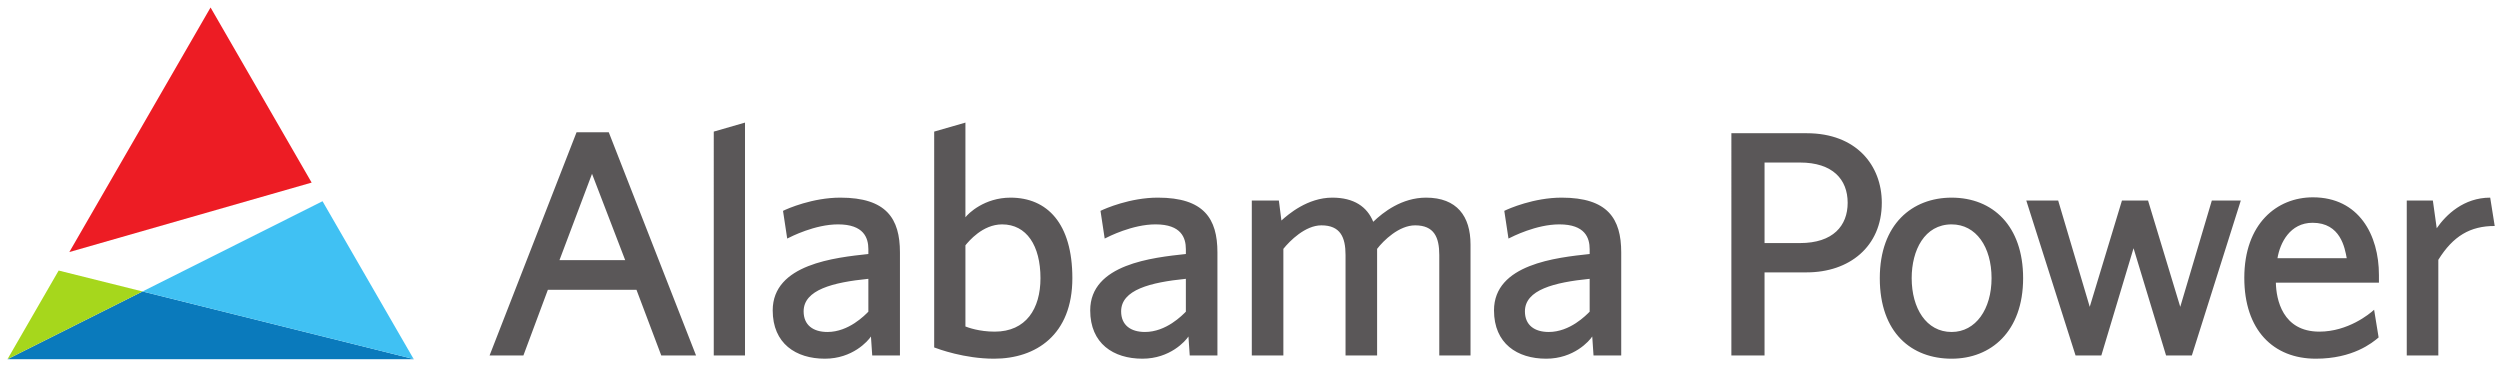 <?xml version="1.0" encoding="UTF-8" standalone="no"?>
<!-- Created with Inkscape (http://www.inkscape.org/) -->

<svg
   xmlns:dc="http://purl.org/dc/elements/1.1/"
   xmlns:cc="http://creativecommons.org/ns#"
   xmlns:rdf="http://www.w3.org/1999/02/22-rdf-syntax-ns#"
   xmlns:svg="http://www.w3.org/2000/svg"
   xmlns="http://www.w3.org/2000/svg"
   xmlns:sodipodi="http://sodipodi.sourceforge.net/DTD/sodipodi-0.dtd"
   xmlns:inkscape="http://www.inkscape.org/namespaces/inkscape"
   width="166.529"
   height="24.636"
   viewBox="0 0 44.061 6.518"
   version="1.1"
   id="svg5523"
   inkscape:version="0.92.0 r15299"
   sodipodi:docname="alabama power.svg">
  <defs
     id="defs5517">
    <clipPath
       id="clipPath1158"
       clipPathUnits="userSpaceOnUse">
      <path
         inkscape:connector-curvature="0"
         id="path1156"
         d="M 50.464,292.103 H 174.611 V 309.83 H 50.464 Z" />
    </clipPath>
  </defs>
  <sodipodi:namedview
     id="base"
     pagecolor="#ffffff"
     bordercolor="#666666"
     borderopacity="1.0"
     inkscape:pageopacity="0.0"
     inkscape:pageshadow="2"
     inkscape:zoom="4.8450587"
     inkscape:cx="82.764735"
     inkscape:cy="11.818204"
     inkscape:document-units="mm"
     inkscape:current-layer="layer1"
     showgrid="false"
     fit-margin-top="0"
     fit-margin-left="0"
     fit-margin-right="0"
     fit-margin-bottom="0"
     units="px"
     inkscape:window-width="1280"
     inkscape:window-height="744"
     inkscape:window-x="-4"
     inkscape:window-y="-4"
     inkscape:window-maximized="1" />
  <g
     inkscape:label="Layer 1"
     inkscape:groupmode="layer"
     id="layer1"
     transform="translate(-134.124,-214.483)">
    <g
       id="g6100"
       transform="translate(0.132,-0.132)">
      <g
         id="g1136"
         transform="matrix(0.353,0,0,-0.353,134.124,220.945)">
        <path
           d="M 0,0 H 20.285 L 20.282,0.005 6.743,3.38 Z"
           style="fill:#0a7abc;fill-opacity:1;fill-rule:nonzero;stroke:none"
           id="path1138"
           inkscape:connector-curvature="0" />
      </g>
      <g
         id="g1140"
         transform="matrix(0.353,0,0,-0.353,134.124,220.945)">
        <path
           d="M 0,0 6.743,3.38 2.555,4.425 Z"
           style="fill:#a6d71c;fill-opacity:1;fill-rule:nonzero;stroke:none"
           id="path1142"
           inkscape:connector-curvature="0" />
      </g>
      <g
         id="g1144"
         transform="matrix(0.353,0,0,-0.353,136.503,219.752)">
        <path
           d="M 0,0 13.54,-3.375 8.989,4.506 Z"
           style="fill:#40c1f3;fill-opacity:1;fill-rule:nonzero;stroke:none"
           id="path1146"
           inkscape:connector-curvature="0" />
      </g>
      <g
         id="g1148"
         transform="matrix(0.353,0,0,-0.353,137.703,214.747)">
        <path
           d="M 0,0 -7.051,-12.21 5.047,-8.742 Z"
           style="fill:#ed1c24;fill-opacity:1;fill-rule:nonzero;stroke:none"
           id="path1150"
           inkscape:connector-curvature="0" />
      </g>
      <g
         transform="matrix(0.353,0,0,-0.353,116.322,324.049)"
         id="g1152">
        <g
           id="g1154"
           clip-path="url(#clipPath1158)">
          <g
             id="g1160"
             transform="translate(171.716,298.616)">
            <path
               d="M 0,0 C 0.466,0.676 1.351,1.528 2.67,1.528 L 2.895,0.113 C 1.673,0.113 0.82,-0.386 0.08,-1.576 v -4.776 h -1.576 v 7.735 h 1.303 z m -4.493,-1.496 c -0.096,0.515 -0.306,1.769 -1.705,1.769 -1.125,0 -1.624,-0.997 -1.753,-1.769 z m -3.538,-1.222 c 0.016,-0.82 0.322,-2.444 2.171,-2.444 1.431,0 2.509,0.884 2.734,1.093 l 0.225,-1.383 c -0.321,-0.273 -1.286,-1.061 -3.136,-1.061 -2.123,0 -3.57,1.431 -3.57,4.036 0,2.702 1.624,4.021 3.425,4.021 2.3,0 3.297,-1.882 3.297,-3.876 v -0.386 z m -1.751,4.101 -2.444,-7.735 h -1.287 l -1.624,5.355 -1.608,-5.355 h -1.287 l -2.46,7.735 h 1.592 l 1.576,-5.307 1.608,5.307 h 1.303 l 1.608,-5.307 1.576,5.307 z M -24.22,-5.179 c 1.206,0 1.994,1.142 1.994,2.686 0,1.56 -0.772,2.686 -1.994,2.686 -1.351,0 -1.994,-1.287 -1.994,-2.686 0,-1.495 0.724,-2.686 1.994,-2.686 m 0,-1.334 c -1.994,0 -3.586,1.286 -3.586,4.02 0,2.702 1.624,4.021 3.586,4.021 2.059,0 3.57,-1.415 3.57,-4.021 0,-2.669 -1.608,-4.02 -3.57,-4.02 m -9.34,5.773 h 1.769 c 1.657,0 2.381,0.869 2.381,2.01 0,1.175 -0.756,2.011 -2.381,2.011 h -1.769 z m 5.854,2.01 c 0,-2.203 -1.64,-3.473 -3.747,-3.473 h -2.107 v -4.149 h -1.656 V 4.744 h 3.763 c 2.477,0 3.747,-1.608 3.747,-3.474 m -14.586,-3.795 c -1.769,-0.177 -3.232,-0.547 -3.232,-1.624 0,-0.692 0.482,-1.03 1.19,-1.03 1.061,0 1.865,0.837 2.042,1.013 z m 0.193,-3.827 -0.064,0.948 c -0.145,-0.225 -0.917,-1.109 -2.3,-1.109 -1.447,0 -2.605,0.756 -2.605,2.412 0,2.316 3.136,2.637 4.776,2.815 v 0.241 c 0,0.562 -0.225,1.238 -1.512,1.238 -1.158,0 -2.348,-0.611 -2.541,-0.708 l -0.209,1.383 c 0.225,0.113 1.48,0.66 2.863,0.66 2.3,0 2.975,-1.046 2.975,-2.734 v -5.146 z m -6.141,5.548 v -5.548 h -1.56 v 5.017 c 0,0.885 -0.257,1.48 -1.206,1.48 -0.805,0 -1.576,-0.756 -1.898,-1.174 v -5.323 h -1.576 v 5.017 c 0,0.885 -0.258,1.48 -1.206,1.48 -0.804,0 -1.576,-0.772 -1.898,-1.174 v -5.323 h -1.576 v 7.735 h 1.351 l 0.128,-0.997 c 0.338,0.306 1.303,1.142 2.541,1.142 1.078,0 1.737,-0.451 2.043,-1.206 0.498,0.482 1.431,1.206 2.637,1.206 1.544,0 2.22,-0.933 2.22,-2.332 m -14.212,-1.721 c -1.769,-0.177 -3.232,-0.547 -3.232,-1.624 0,-0.692 0.482,-1.03 1.19,-1.03 1.061,0 1.865,0.837 2.042,1.013 z m 0.193,-3.827 -0.064,0.948 c -0.145,-0.225 -0.917,-1.109 -2.3,-1.109 -1.447,0 -2.605,0.756 -2.605,2.412 0,2.316 3.136,2.637 4.776,2.815 v 0.241 c 0,0.562 -0.225,1.238 -1.512,1.238 -1.158,0 -2.348,-0.611 -2.541,-0.708 l -0.209,1.383 c 0.226,0.113 1.48,0.66 2.863,0.66 2.3,0 2.975,-1.046 2.975,-2.734 v -5.146 z m -11.199,5.5 v -4.053 c 0.128,-0.048 0.675,-0.257 1.463,-0.257 1.56,0 2.284,1.141 2.284,2.669 0,1.625 -0.692,2.686 -1.914,2.686 -0.981,0 -1.673,-0.852 -1.833,-1.045 m 0,1.399 c 0.144,0.193 0.949,0.981 2.251,0.981 1.833,0 3.088,-1.287 3.088,-4.021 0,-2.83 -1.817,-4.02 -3.908,-4.02 -1.48,0 -2.782,0.482 -2.991,0.562 V 4.825 l 1.56,0.45 z m -4.846,-3.072 c -1.769,-0.177 -3.232,-0.547 -3.232,-1.624 0,-0.692 0.482,-1.03 1.19,-1.03 1.061,0 1.866,0.837 2.042,1.013 z m 0.193,-3.827 -0.064,0.948 c -0.145,-0.225 -0.917,-1.109 -2.3,-1.109 -1.447,0 -2.605,0.756 -2.605,2.412 0,2.316 3.136,2.637 4.776,2.815 v 0.241 c 0,0.562 -0.225,1.238 -1.511,1.238 -1.158,0 -2.348,-0.611 -2.541,-0.708 l -0.209,1.383 c 0.225,0.113 1.479,0.66 2.862,0.66 2.3,0 2.976,-1.046 2.976,-2.734 v -5.146 z m -6.352,0 h -1.56 V 4.825 l 1.56,0.45 v -9.937 z m -9.263,4.76 h 3.281 l -1.656,4.31 z m 5.082,-4.76 -1.238,3.28 h -4.423 l -1.222,-3.28 h -1.689 l 4.343,11.144 h 1.608 l 4.358,-11.144 z"
               style="fill:#5a5758;fill-opacity:1;fill-rule:nonzero;stroke:none"
               id="path1162"
               inkscape:connector-curvature="0" />
          </g>
        </g>
      </g>
    </g>
  </g>
</svg>
